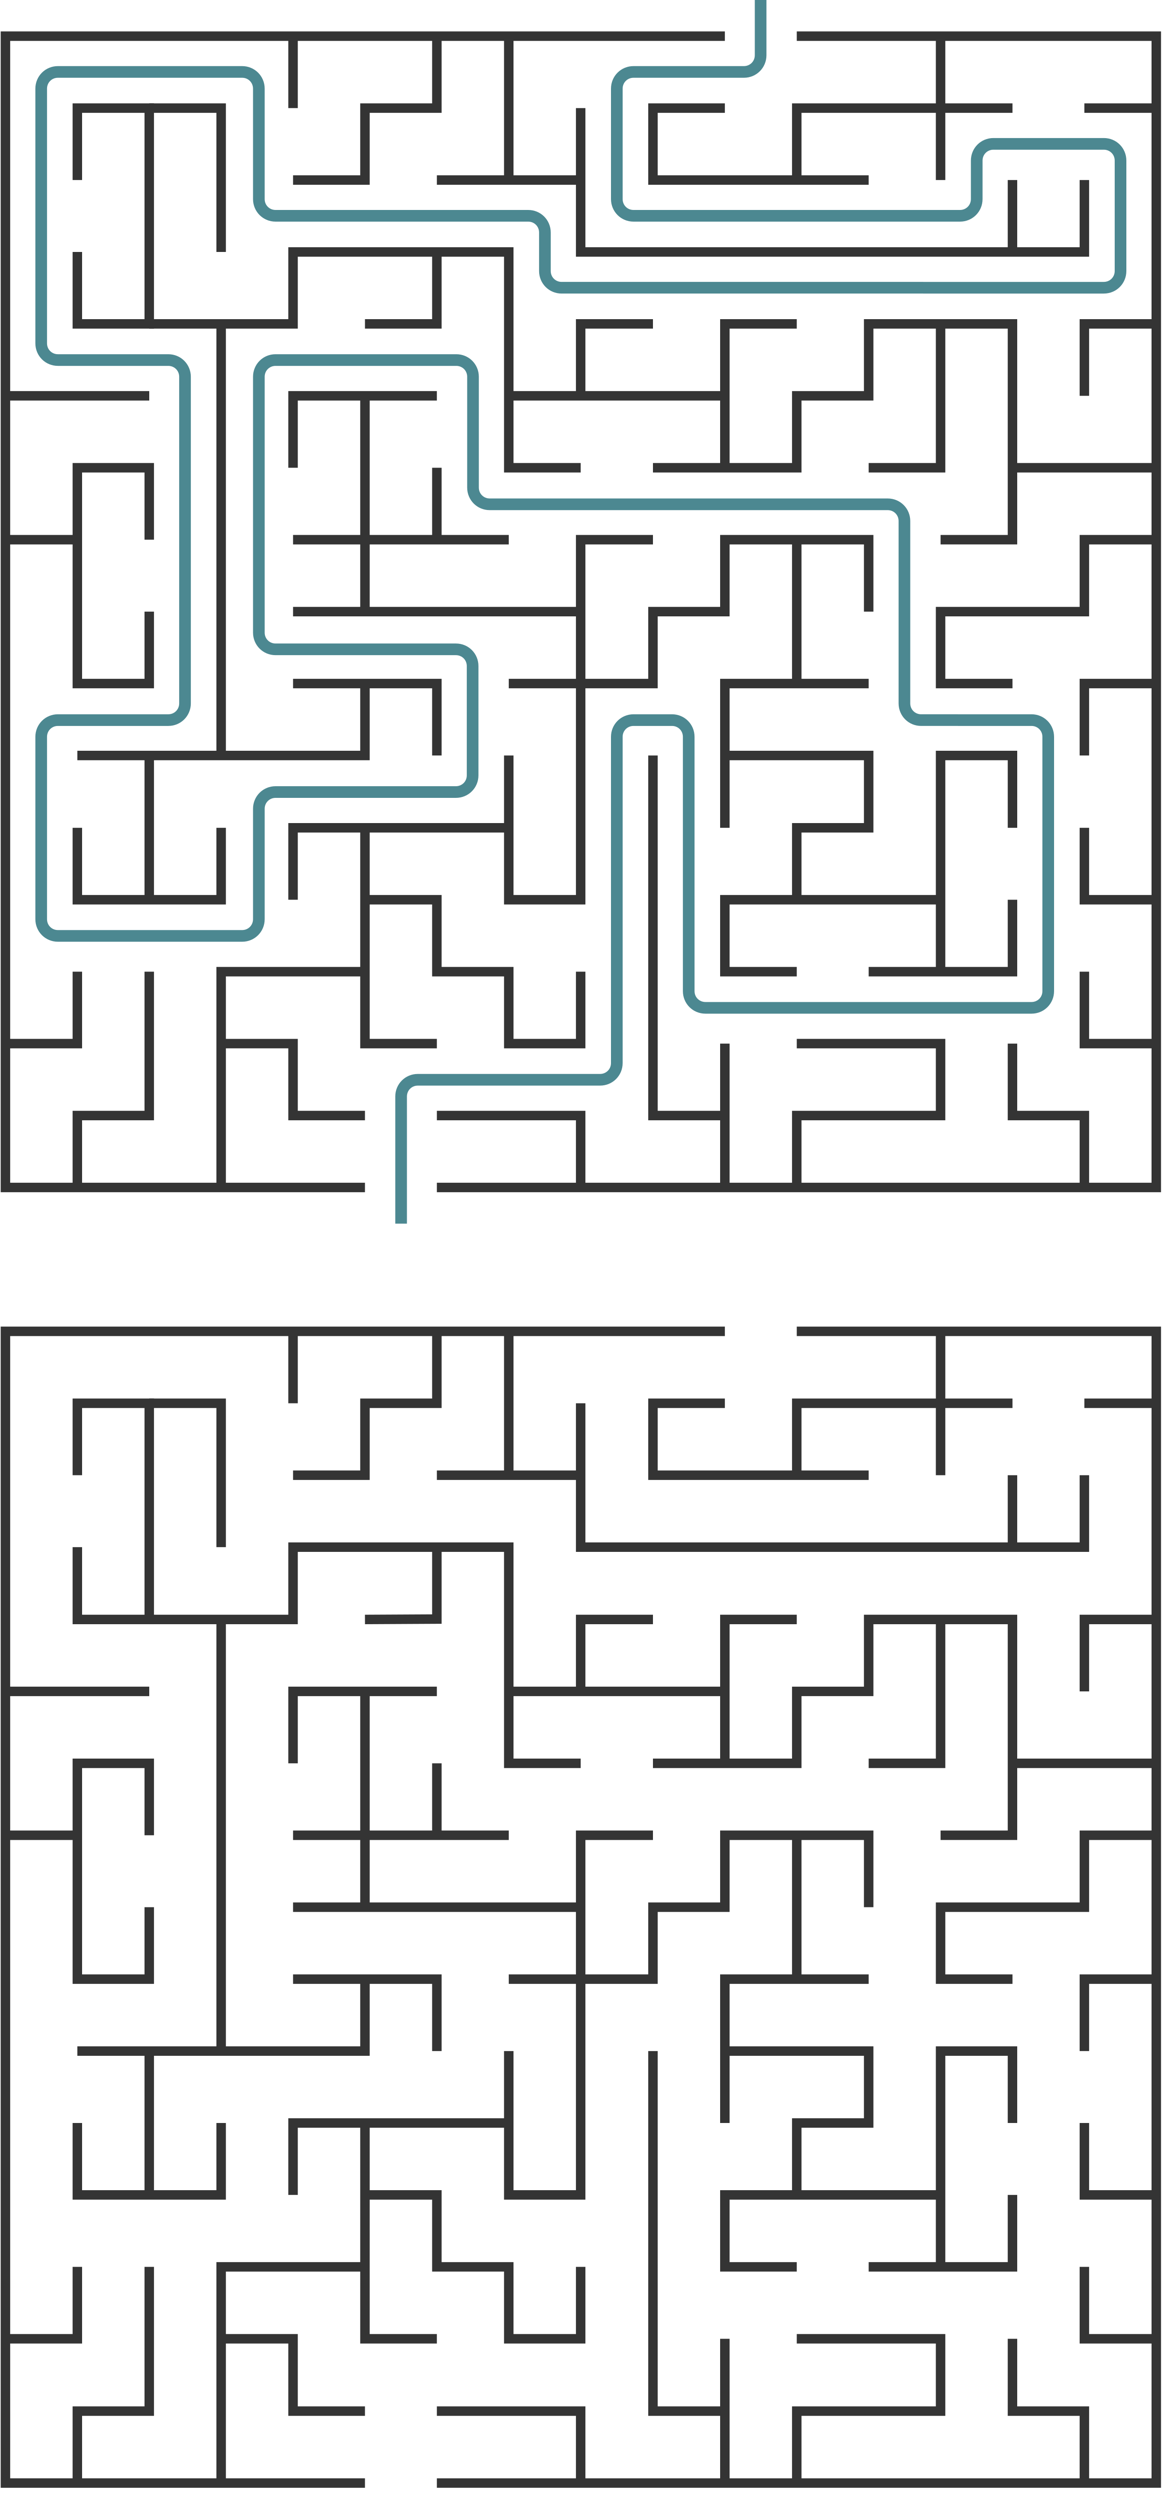 <svg id="Layer_1" xmlns="http://www.w3.org/2000/svg" viewBox="0 0 300 643"><style>.st0,.st1{fill:none;stroke:#343434;stroke-width:2.438;stroke-miterlimit:10}.st1{stroke:#4c8891;stroke-width:3}</style><g id="XMLID_244_"><g id="XMLID_182_"><g id="XMLID_676_"><path id="XMLID_736_" class="st0" d="M205 342.4h92.5v296.2H112.4"/><path id="XMLID_735_" class="st0" d="M93.9 638.6H1.4V342.4h185.1"/><path id="XMLID_734_" class="st0" d="M1.4 601.5h18.5V583"/><path id="XMLID_733_" class="st0" d="M19.9 638.6v-18.5h18.5V583"/><path id="XMLID_732_" class="st0" d="M19.9 546v18.5h37V546"/><path id="XMLID_731_" class="st0" d="M38.4 564.5v-37"/><path id="XMLID_730_" class="st0" d="M19.9 527.5h74V509"/><path id="XMLID_729_" class="st0" d="M75.4 509h37v18.5"/><path id="XMLID_728_" class="st0" d="M38.4 490.5V509H19.9v-55.5h18.5V472"/><path id="XMLID_727_" class="st0" d="M1.4 472h18.5"/><path id="XMLID_726_" class="st0" d="M1.4 435h37"/><path id="XMLID_725_" class="st0" d="M19.9 397.9v18.6h18.5v-55.6H19.9v18.5"/><path id="XMLID_724_" class="st0" d="M56.9 397.9v-37H38.4"/><path id="XMLID_723_" class="st0" d="M38.4 416.5h37v-18.6h55.5v55.6h18.5"/><path id="XMLID_722_" class="st0" d="M56.9 527.5v-111"/><path id="XMLID_721_" class="st0" d="M75.4 490.5h74"/><path id="XMLID_720_" class="st0" d="M93.9 490.5V435"/><path id="XMLID_719_" class="st0" d="M75.4 453.5V435h37"/><path id="XMLID_718_" class="st0" d="M75.4 472h55.5"/><path id="XMLID_717_" class="st0" d="M112.4 472v-18.5"/><path id="XMLID_716_" class="st0" d="M93.9 416.5l18.5-.1v-18.5"/><path id="XMLID_715_" class="st0" d="M75.4 360.9v-18.5"/><path id="XMLID_714_" class="st0" d="M75.4 379.4h18.5v-18.5h18.5v-18.5"/><path id="XMLID_713_" class="st0" d="M112.4 379.4h37"/><path id="XMLID_712_" class="st0" d="M130.9 379.4v-37"/><path id="XMLID_711_" class="st0" d="M149.4 360.9v37H279v-18.5"/><path id="XMLID_710_" class="st0" d="M260.5 379.4v18.5"/><path id="XMLID_709_" class="st0" d="M279 360.9h18.5"/><path id="XMLID_708_" class="st0" d="M260.5 360.9H205v18.5"/><path id="XMLID_707_" class="st0" d="M242 379.4v-37"/><path id="XMLID_706_" class="st0" d="M223.5 379.4H168v-18.5h18.5"/><path id="XMLID_705_" class="st0" d="M56.9 638.6V583h37"/><path id="XMLID_704_" class="st0" d="M93.9 620.1H75.4v-18.6H56.9"/><path id="XMLID_703_" class="st0" d="M112.4 601.5H93.9V546"/><path id="XMLID_702_" class="st0" d="M75.4 564.5V546h55.5"/><path id="XMLID_701_" class="st0" d="M93.9 564.5h18.5V583h18.5v18.5h18.5V583"/><path id="XMLID_700_" class="st0" d="M130.9 527.5v37h18.5V472H168"/><path id="XMLID_699_" class="st0" d="M130.9 509H168v-18.5h18.5V472h37v18.5"/><path id="XMLID_698_" class="st0" d="M205 472v37"/><path id="XMLID_697_" class="st0" d="M223.5 509h-37v37"/><path id="XMLID_696_" class="st0" d="M186.5 527.5h37V546H205v18.5"/><path id="XMLID_695_" class="st0" d="M168 527.5v92.6h18.5"/><path id="XMLID_694_" class="st0" d="M186.5 638.6v-37.1"/><path id="XMLID_693_" class="st0" d="M112.4 620.1h37v18.5"/><path id="XMLID_692_" class="st0" d="M205 638.6v-18.5h37v-18.6h-37"/><path id="XMLID_691_" class="st0" d="M205 583h-18.5v-18.5H242"/><path id="XMLID_690_" class="st0" d="M223.5 583h37v-18.5"/><path id="XMLID_689_" class="st0" d="M242 583v-55.5h18.5V546"/><path id="XMLID_688_" class="st0" d="M279 638.6v-18.5h-18.5v-18.6"/><path id="XMLID_687_" class="st0" d="M279 583v18.5h18.5"/><path id="XMLID_686_" class="st0" d="M279 546v18.5h18.5"/><path id="XMLID_685_" class="st0" d="M279 527.5V509h18.5"/><path id="XMLID_684_" class="st0" d="M260.5 509H242v-18.5h37V472h18.5"/><path id="XMLID_683_" class="st0" d="M242 472h18.5v-55.5h-37V435H205v18.5h-37"/><path id="XMLID_682_" class="st0" d="M260.5 453.5h37"/><path id="XMLID_681_" class="st0" d="M279 435v-18.5h18.5"/><path id="XMLID_680_" class="st0" d="M223.5 453.5H242v-37"/><path id="XMLID_679_" class="st0" d="M186.5 453.5v-37H205"/><path id="XMLID_678_" class="st0" d="M130.9 435h55.6"/><path id="XMLID_677_" class="st0" d="M149.4 435v-18.5H168"/></g></g><g id="XMLID_44_"><g id="XMLID_86_"><g id="XMLID_615_"><path id="XMLID_675_" class="st0" d="M205 9.3h92.5v296.1H112.4"/><path id="XMLID_674_" class="st0" d="M93.9 305.4H1.4V9.3h185.1"/><path id="XMLID_673_" class="st0" d="M1.4 268.4h18.5v-18.5"/><path id="XMLID_672_" class="st0" d="M19.9 305.4v-18.5h18.5v-37"/><path id="XMLID_671_" class="st0" d="M19.9 212.9v18.5h37v-18.5"/><path id="XMLID_670_" class="st0" d="M38.4 231.4v-37.1"/><path id="XMLID_669_" class="st0" d="M19.9 194.3h74v-18.5"/><path id="XMLID_668_" class="st0" d="M75.4 175.8h37v18.5"/><path id="XMLID_667_" class="st0" d="M38.4 157.3v18.5H19.9v-55.5h18.5v18.5"/><path id="XMLID_666_" class="st0" d="M1.4 138.8h18.5"/><path id="XMLID_665_" class="st0" d="M1.4 101.8h37"/><path id="XMLID_664_" class="st0" d="M19.9 64.8v18.5h18.5V27.8H19.9v18.5"/><path id="XMLID_663_" class="st0" d="M56.9 64.8v-37H38.4"/><path id="XMLID_662_" class="st0" d="M38.4 83.3h37V64.8h55.5v55.5h18.5"/><path id="XMLID_661_" class="st0" d="M56.9 194.3v-111"/><path id="XMLID_660_" class="st0" d="M75.4 157.3h74"/><path id="XMLID_659_" class="st0" d="M93.9 157.3v-55.5"/><path id="XMLID_658_" class="st0" d="M75.4 120.3v-18.5h37"/><path id="XMLID_657_" class="st0" d="M75.4 138.8h55.5"/><path id="XMLID_656_" class="st0" d="M112.4 138.8v-18.5"/><path id="XMLID_655_" class="st0" d="M93.9 83.3h18.5V64.8"/><path id="XMLID_654_" class="st0" d="M75.4 27.8V9.3"/><path id="XMLID_653_" class="st0" d="M75.4 46.3h18.5V27.8h18.5V9.3"/><path id="XMLID_652_" class="st0" d="M112.4 46.3h37"/><path id="XMLID_651_" class="st0" d="M130.9 46.3v-37"/><path id="XMLID_650_" class="st0" d="M149.4 27.8v37H279V46.3"/><path id="XMLID_649_" class="st0" d="M260.5 46.3v18.5"/><path id="XMLID_648_" class="st0" d="M279 27.8h18.5"/><path id="XMLID_647_" class="st0" d="M260.5 27.8H205v18.5"/><path id="XMLID_646_" class="st0" d="M242 46.3v-37"/><path id="XMLID_645_" class="st0" d="M223.5 46.3H168V27.8h18.5"/><path id="XMLID_644_" class="st0" d="M56.9 305.4v-55.5h37"/><path id="XMLID_643_" class="st0" d="M93.9 286.9H75.4v-18.5H56.9"/><path id="XMLID_642_" class="st0" d="M112.4 268.4H93.9v-55.5"/><path id="XMLID_641_" class="st0" d="M75.4 231.4v-18.5h55.5"/><path id="XMLID_640_" class="st0" d="M93.9 231.4h18.5v18.5h18.5v18.5h18.5v-18.5"/><path id="XMLID_639_" class="st0" d="M130.9 194.3v37.1h18.5v-92.6H168"/><path id="XMLID_638_" class="st0" d="M130.9 175.8H168v-18.5h18.5v-18.5h37v18.5"/><path id="XMLID_637_" class="st0" d="M205 138.8v37"/><path id="XMLID_636_" class="st0" d="M223.5 175.8h-37v37.1"/><path id="XMLID_635_" class="st0" d="M186.5 194.3h37v18.6H205v18.5"/><path id="XMLID_634_" class="st0" d="M168 194.3v92.6h18.5"/><path id="XMLID_633_" class="st0" d="M186.5 305.4v-37"/><path id="XMLID_632_" class="st0" d="M112.4 286.9h37v18.5"/><path id="XMLID_631_" class="st0" d="M205 305.4v-18.5h37v-18.5h-37"/><path id="XMLID_630_" class="st0" d="M205 249.9h-18.5v-18.5H242"/><path id="XMLID_629_" class="st0" d="M223.5 249.9h37v-18.5"/><path id="XMLID_628_" class="st0" d="M242 249.9v-55.6h18.5v18.6"/><path id="XMLID_627_" class="st0" d="M279 305.4v-18.5h-18.5v-18.5"/><path id="XMLID_626_" class="st0" d="M279 249.9v18.5h18.5"/><path id="XMLID_625_" class="st0" d="M279 212.9v18.5h18.5"/><path id="XMLID_624_" class="st0" d="M279 194.3v-18.5h18.5"/><path id="XMLID_623_" class="st0" d="M260.5 175.8H242v-18.5h37v-18.5h18.5"/><path id="XMLID_622_" class="st0" d="M242 138.8h18.5V83.3h-37v18.5H205v18.5h-37"/><path id="XMLID_621_" class="st0" d="M260.5 120.3h37"/><path id="XMLID_620_" class="st0" d="M279 101.8V83.3h18.5"/><path id="XMLID_619_" class="st0" d="M223.5 120.3H242v-37"/><path id="XMLID_618_" class="st0" d="M186.5 120.3v-37H205"/><path id="XMLID_617_" class="st0" d="M130.9 101.8h55.6"/><path id="XMLID_616_" class="st0" d="M149.4 101.8V83.3H168"/></g></g><path id="XMLID_84_" class="st1" d="M103.2 314.7V282c0-2.4 1.9-4.3 4.3-4.3h46.9c2.4 0 4.3-1.9 4.3-4.3v-83.9c0-2.4 1.9-4.3 4.3-4.3h9.9c2.4 0 4.3 1.9 4.3 4.3v65.4c0 2.4 1.9 4.3 4.3 4.3h83.9c2.4 0 4.3-1.9 4.3-4.3v-65.4c0-2.4-1.9-4.3-4.3-4.3H237c-2.4 0-4.3-1.9-4.3-4.3V134c0-2.4-1.9-4.3-4.3-4.3H126c-2.4 0-4.3-1.9-4.3-4.3V96.9c0-2.4-1.9-4.3-4.3-4.3H70.9c-2.4 0-4.3 1.9-4.3 4.3v65.8c0 2.4 1.9 4.3 4.3 4.3h46.4c2.4 0 4.3 1.9 4.3 4.3v28.1c0 2.4-1.9 4.3-4.3 4.3H70.9c-2.4 0-4.3 1.9-4.3 4.3v28.4c0 2.4-1.9 4.3-4.3 4.3H14.9c-2.4 0-4.3-1.9-4.3-4.3v-46.9c0-2.4 1.9-4.3 4.3-4.3h28.4c2.4 0 4.3-1.9 4.3-4.3v-84c0-2.4-1.9-4.3-4.3-4.3H14.9c-2.4 0-4.3-1.9-4.3-4.3V22.8c0-2.4 1.9-4.3 4.3-4.3h47.4c2.4 0 4.3 1.9 4.3 4.3v28.4c0 2.4 1.9 4.3 4.3 4.3h65c2.4 0 4.3 1.9 4.3 4.3v9.9c0 2.4 1.9 4.3 4.3 4.3H284c2.4 0 4.3-1.9 4.3-4.3V41.3c0-2.4-1.9-4.3-4.3-4.3h-28.4c-2.4 0-4.3 1.9-4.3 4.3v9.9c0 2.4-1.9 4.3-4.3 4.3h-84c-2.4 0-4.3-1.9-4.3-4.3V22.8c0-2.4 1.9-4.3 4.3-4.3h28.4c2.4 0 4.3-1.9 4.3-4.3V0"/></g></g></svg>
